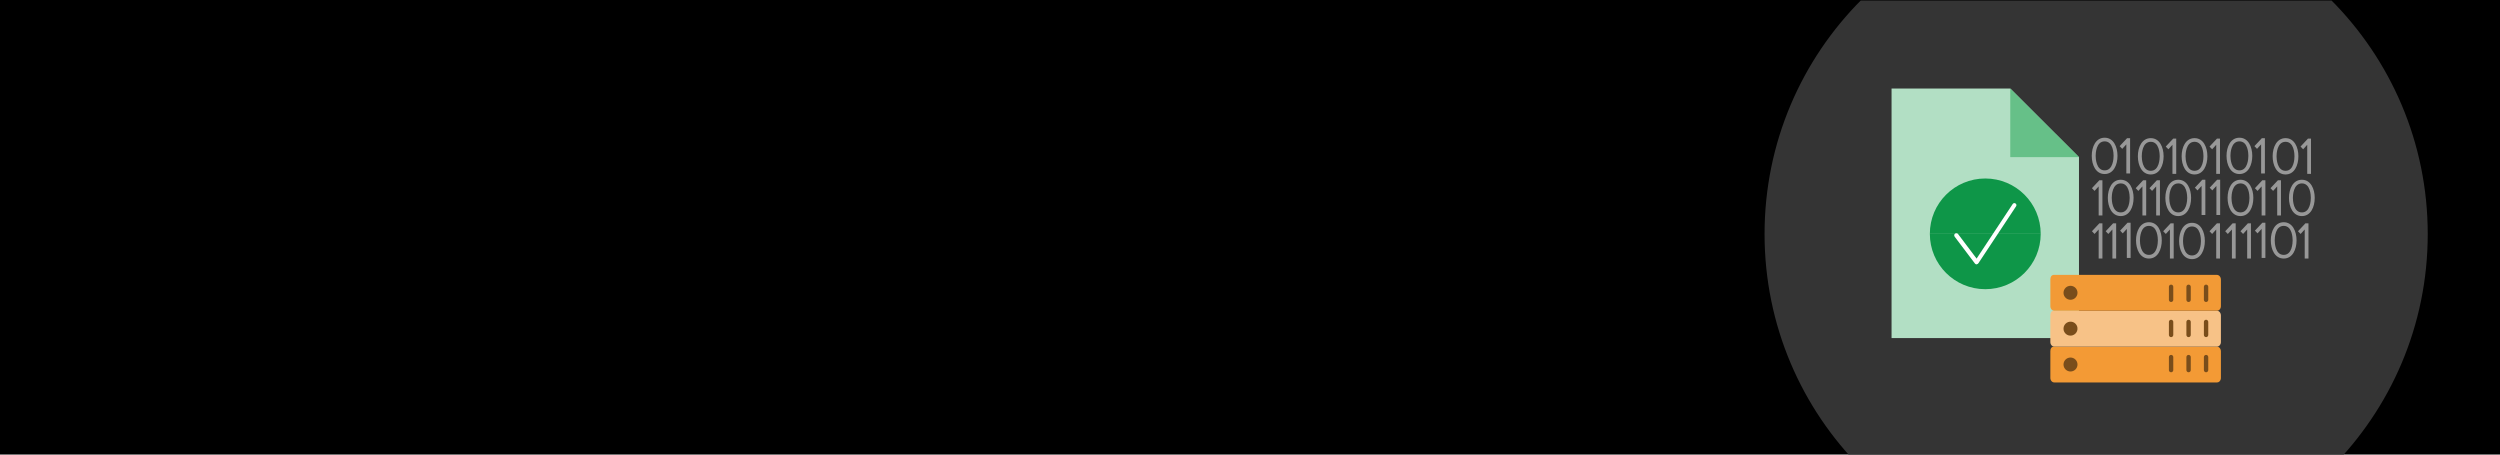 <svg viewBox="0 0 2200 400" xmlns:xlink="http://www.w3.org/1999/xlink" height="400" width="2200" xmlns="http://www.w3.org/2000/svg">
  <defs>
    <style>
      .cls-1 {
        fill: #343434;
      }

      .cls-1, .cls-2, .cls-3, .cls-4, .cls-5, .cls-6, .cls-7, .cls-8, .cls-9, .cls-10, .cls-11, .cls-12 {
        stroke-width: 0px;
      }

      .cls-13 {
        clip-path: url(#clippath);
      }

      .cls-2 {
        fill: none;
      }

      .cls-3 {
        fill: #f39a35;
      }

      .cls-4 {
        fill: #0e9648;
      }

      .cls-5 {
        fill: #66c088;
      }

      .cls-14 {
        clip-path: url(#clippath-1);
      }

      .cls-6 {
        fill: #f29a36;
      }

      .cls-7 {
        fill: #000;
      }

      .cls-8 {
        fill: #b2dfc4;
      }

      .cls-9 {
        fill: #989898;
      }

      .cls-10 {
        fill: #794d1b;
      }

      .cls-11 {
        fill: #fff;
      }

      .cls-12 {
        fill: #f7c287;
      }
    </style>
    <clipPath id="clippath">
      <rect height="401.493" width="2204.747" y=".473" x="-6.546" class="cls-2"></rect>
    </clipPath>
    <clipPath id="clippath-1">
      <rect height="258.651" width="372.384" y="77.899" x="1664.572" class="cls-2"></rect>
    </clipPath>
  </defs>
  <g id="bg">
    <rect height="404.027" width="2204.551" y="-2.061" x="-4.551" class="cls-7"></rect>
  </g>
  <g id="Circle_Container">
    <g class="cls-13">
      <circle r="291.798" cy="205.943" cx="1844.608" class="cls-1"></circle>
    </g>
  </g>
  <g id="artwork">
    <g class="cls-14">
      <g>
        <path d="M1903.978,137.529c0-7.945-3.509-15.963-11.308-15.963s-11.352,7.999-11.352,15.963,3.508,16.005,11.352,16.005,11.308-8.041,11.308-16.005ZM1884.76,137.529c0-2.129.383-12.743,7.911-12.743s7.867,10.614,7.867,12.743-.381,12.786-7.867,12.786-7.911-10.662-7.911-12.786Z" class="cls-9"></path>
        <path d="M1915.071,153.001v-31.008h-2.682l-6.535,6.984,2.292,2.394,3.611-3.953v25.584h3.314Z" class="cls-9"></path>
        <path d="M1931.193,121.556c-7.843,0-11.356,8.018-11.356,15.963s3.508,16.005,11.356,16.005,11.309-8.03,11.309-15.994-3.496-15.974-11.309-15.974ZM1931.193,150.308c-7.53,0-7.911-10.653-7.911-12.786s.381-12.743,7.911-12.743,7.863,10.614,7.863,12.743-.377,12.786-7.863,12.786Z" class="cls-9"></path>
        <path d="M1953.593,153.001v-31.008h-2.684l-6.535,6.984,2.294,2.394,3.614-3.953v25.584h3.311Z" class="cls-9"></path>
        <path d="M1840.908,165.598l2.294,2.396,3.615-3.953v25.58h3.31v-31.005h-2.683l-6.536,6.982Z" class="cls-9"></path>
        <path d="M1877.557,174.139c0-7.945-3.509-15.96-11.309-15.96s-11.357,8.015-11.357,15.96,3.509,16.005,11.357,16.005,11.309-8.038,11.309-16.005ZM1866.25,186.926c-7.531,0-7.911-10.651-7.911-12.787s.38-12.743,7.911-12.743,7.866,10.617,7.866,12.743-.38,12.787-7.866,12.787Z" class="cls-9"></path>
        <path d="M1881.722,167.994l3.611-3.953v25.58h3.314v-31.005h-2.682l-6.537,6.982,2.294,2.396Z" class="cls-9"></path>
        <path d="M1891.525,165.598l2.298,2.396,3.61-3.953v25.58h3.315v-31.005h-2.684l-6.539,6.982Z" class="cls-9"></path>
        <path d="M1928.176,174.139c0-7.945-3.509-15.96-11.312-15.96s-11.352,8.015-11.352,15.96,3.509,16.005,11.352,16.005,11.312-8.038,11.312-16.005ZM1916.882,186.926c-7.528,0-7.912-10.651-7.912-12.787s.383-12.743,7.912-12.743,7.866,10.617,7.866,12.743-.396,12.787-7.866,12.787Z" class="cls-9"></path>
        <path d="M1840.908,203.497l2.294,2.396,3.615-3.953v25.581h3.31v-31.005h-2.683l-6.536,6.982Z" class="cls-9"></path>
        <path d="M1853.004,203.497l2.297,2.396,3.611-3.953v25.581h3.314v-31.005h-2.682l-6.54,6.982Z" class="cls-9"></path>
        <path d="M1903.624,203.497l2.294,2.396,3.614-3.953v25.581h3.311v-31.005h-2.684l-6.535,6.982Z" class="cls-9"></path>
        <path d="M1928.964,196.079c-7.843,0-11.351,8.015-11.351,15.96s3.508,16.008,11.351,16.008,11.309-8.041,11.309-16.008-3.496-15.96-11.309-15.96ZM1928.964,224.825c-7.527,0-7.911-10.65-7.911-12.786s.383-12.744,7.911-12.744,7.867,10.615,7.867,12.744-.381,12.777-7.867,12.777v.009Z" class="cls-9"></path>
        <path d="M1944.374,203.497l2.294,2.396,3.611-3.953v25.581h3.314v-31.005h-2.684l-6.535,6.982Z" class="cls-9"></path>
        <path d="M1852.093,121.181c-7.843,0-11.357,8.018-11.357,15.963s3.509,16.005,11.357,16.005,11.309-8.03,11.309-15.994-3.496-15.974-11.309-15.974ZM1852.093,149.931c-7.53,0-7.911-10.653-7.911-12.786s.381-12.743,7.911-12.743,7.863,10.614,7.863,12.743-.377,12.786-7.863,12.786Z" class="cls-9"></path>
        <path d="M1874.492,152.626v-31.008h-2.683l-6.536,6.982,2.294,2.396,3.615-3.953v25.584h3.31Z" class="cls-9"></path>
        <path d="M1933.782,167.557l3.611-3.953v25.581h3.314v-31.005h-2.683l-6.536,6.982,2.294,2.396Z" class="cls-9"></path>
        <path d="M1944.513,165.161l2.298,2.396,3.61-3.953v25.581h3.315v-31.005h-2.682l-6.541,6.982Z" class="cls-9"></path>
        <path d="M1865.715,202.975l2.294,2.395,3.614-3.953v25.58h3.311v-31.005h-2.684l-6.535,6.984Z" class="cls-9"></path>
        <path d="M1902.363,211.515c0-7.946-3.509-15.96-11.309-15.96s-11.356,8.015-11.356,15.96,3.508,16.005,11.356,16.005,11.309-8.038,11.309-16.005ZM1891.053,224.303c-7.53,0-7.911-10.65-7.911-12.786s.381-12.744,7.911-12.744,7.867,10.618,7.867,12.744-.381,12.786-7.867,12.786Z" class="cls-9"></path>
        <path d="M2022.587,137.529c0-7.945-3.509-15.963-11.309-15.963s-11.351,7.999-11.351,15.963,3.508,16.005,11.351,16.005,11.309-8.041,11.309-16.005ZM2003.368,137.529c0-2.129.383-12.743,7.911-12.743s7.866,10.614,7.866,12.743-.38,12.786-7.866,12.786-7.911-10.662-7.911-12.786Z" class="cls-9"></path>
        <path d="M2033.68,153.001v-31.008h-2.682l-6.537,6.984,2.294,2.394,3.611-3.953v25.584h3.314Z" class="cls-9"></path>
        <path d="M1984.324,165.598l2.294,2.396,3.614-3.953v25.58h3.311v-31.005h-2.684l-6.535,6.982Z" class="cls-9"></path>
        <path d="M1982.944,174.139c0-7.945-3.508-15.96-11.308-15.96s-11.357,8.015-11.357,15.96,3.509,16.005,11.357,16.005,11.308-8.038,11.308-16.005ZM1971.638,186.926c-7.531,0-7.912-10.651-7.912-12.787s.381-12.743,7.912-12.743,7.866,10.617,7.866,12.743-.381,12.787-7.866,12.787Z" class="cls-9"></path>
        <path d="M2000.331,167.994l3.611-3.953v25.58h3.314v-31.005h-2.682l-6.537,6.982,2.294,2.396Z" class="cls-9"></path>
        <path d="M2036.955,174.139c0-7.945-3.509-15.96-11.312-15.96s-11.351,8.015-11.351,15.96,3.508,16.005,11.351,16.005,11.312-8.038,11.312-16.005ZM2025.659,186.926c-7.527,0-7.911-10.651-7.911-12.787s.383-12.743,7.911-12.743,7.866,10.617,7.866,12.743-.395,12.787-7.866,12.787Z" class="cls-9"></path>
        <path d="M1958.182,203.497l2.294,2.396,3.614-3.953v25.581h3.311v-31.005h-2.682l-6.537,6.982Z" class="cls-9"></path>
        <path d="M1971.613,203.497l2.297,2.396,3.611-3.953v25.581h3.314v-31.005h-2.682l-6.54,6.982Z" class="cls-9"></path>
        <path d="M2022.233,203.497l2.294,2.396,3.614-3.953v25.581h3.311v-31.005h-2.684l-6.535,6.982Z" class="cls-9"></path>
        <path d="M1970.702,121.181c-7.843,0-11.357,8.018-11.357,15.963s3.509,16.005,11.357,16.005,11.308-8.03,11.308-15.994-3.496-15.974-11.308-15.974ZM1970.702,149.931c-7.531,0-7.911-10.653-7.911-12.786s.38-12.743,7.911-12.743,7.863,10.614,7.863,12.743-.377,12.786-7.863,12.786Z" class="cls-9"></path>
        <path d="M1993.101,152.626v-31.008h-2.683l-6.536,6.982,2.294,2.396,3.614-3.953v25.584h3.311Z" class="cls-9"></path>
        <path d="M1984.324,202.975l2.294,2.395,3.614-3.953v25.58h3.311v-31.005h-2.684l-6.535,6.984Z" class="cls-9"></path>
        <path d="M2020.971,211.515c0-7.946-3.509-15.96-11.309-15.96s-11.356,8.015-11.356,15.96,3.508,16.005,11.356,16.005,11.309-8.038,11.309-16.005ZM2009.662,224.303c-7.53,0-7.911-10.65-7.911-12.786s.381-12.744,7.911-12.744,7.867,10.618,7.867,12.744-.381,12.786-7.867,12.786Z" class="cls-9"></path>
        <path d="M1664.572,77.899v219.621h164.933v-159.226l-60.476-60.396h-104.457Z" class="cls-8"></path>
        <path d="M1769.029,77.899v60.396h60.476" class="cls-5"></path>
        <path d="M1795.808,205.775c0,26.921-21.813,48.707-48.771,48.707s-48.771-21.784-48.771-48.707" class="cls-4"></path>
        <path d="M1698.267,205.775c0-26.922,21.813-48.706,48.771-48.706s48.771,21.785,48.771,48.706" class="cls-4"></path>
        <path d="M1739.413,232.696c-.532,0-1.063-.353-1.419-.708l-17.912-23.734c-.532-.886-.532-1.948.354-2.656.887-.531,1.951-.531,2.66.353l16.315,21.607,31.745-47.998c.532-.886,1.773-1.062,2.483-.531.887.531,1.063,1.77.531,2.479l-33.163,50.124c-.354.531-.887.886-1.419.886l-.178.177h.003Z" class="cls-11"></path>
        <path d="M1804.309,309v23.558c0,2.202,1.527,3.992,3.41,3.992h143.273c1.883,0,3.41-1.789,3.41-3.992v-23.392c0-2.294-1.594-4.159-3.552-4.159h-143.131s-3.319-.452-3.41,3.993Z" class="cls-3"></path>
        <path d="M1941.345,327.6c1.062,0,1.925-.861,1.925-1.922v-11.457c0-1.061-.863-1.922-1.925-1.922s-1.924.861-1.924,1.922v11.457c0,1.061.863,1.922,1.924,1.922Z" class="cls-10"></path>
        <path d="M1925.952,327.6c1.062,0,1.924-.861,1.924-1.922v-11.457c0-1.061-.862-1.922-1.924-1.922s-1.924.861-1.924,1.922v11.457c0,1.061.862,1.922,1.924,1.922Z" class="cls-10"></path>
        <path d="M1910.558,327.6c1.062,0,1.924-.861,1.924-1.922v-11.457c0-1.061-.862-1.922-1.924-1.922s-1.924.861-1.924,1.922v11.457c0,1.061.862,1.922,1.924,1.922Z" class="cls-10"></path>
        <path d="M1822.041,326.922c3.396,0,6.158-2.759,6.158-6.15s-2.762-6.151-6.158-6.151-6.158,2.759-6.158,6.151,2.763,6.15,6.158,6.15Z" class="cls-10"></path>
        <path d="M1804.309,277.444v23.558c0,2.202,1.527,3.992,3.41,3.992h143.273c1.883,0,3.41-1.789,3.41-3.992v-23.392c0-2.294-1.594-4.159-3.552-4.159h-143.131s-3.319-.452-3.41,3.993Z" class="cls-12"></path>
        <path d="M1941.345,281.377c-1.061,0-1.924.861-1.924,1.922v11.457c0,1.06.863,1.922,1.924,1.922s1.925-.862,1.925-1.922v-11.457c0-1.061-.863-1.922-1.925-1.922Z" class="cls-10"></path>
        <path d="M1925.952,281.377c-1.062,0-1.924.861-1.924,1.922v11.457c0,1.06.862,1.922,1.924,1.922s1.924-.862,1.924-1.922v-11.457c0-1.061-.862-1.922-1.924-1.922Z" class="cls-10"></path>
        <path d="M1910.558,281.377c-1.062,0-1.924.861-1.924,1.922v11.457c0,1.06.862,1.922,1.924,1.922s1.924-.862,1.924-1.922v-11.457c0-1.061-.862-1.922-1.924-1.922Z" class="cls-10"></path>
        <path d="M1823.085,283.152c-4.209-.695-7.811,2.903-7.115,7.106.42,2.545,2.477,4.6,5.026,5.02,4.209.694,7.811-2.904,7.115-7.106-.42-2.545-2.477-4.601-5.026-5.02Z" class="cls-10"></path>
        <path d="M1804.309,245.887v23.558c0,2.203,1.527,3.992,3.41,3.992h143.273c1.883,0,3.41-1.789,3.41-3.992v-23.391c0-2.294-1.594-4.16-3.552-4.16h-143.131s-3.319-.452-3.41,3.993Z" class="cls-6"></path>
        <path d="M1941.345,250.459c-1.061,0-1.924.861-1.924,1.922v11.458c0,1.06.863,1.922,1.924,1.922s1.925-.861,1.925-1.922v-11.458c0-1.06-.863-1.922-1.925-1.922Z" class="cls-10"></path>
        <path d="M1925.952,250.459c-1.062,0-1.924.861-1.924,1.922v11.458c0,1.06.862,1.922,1.924,1.922s1.924-.861,1.924-1.922v-11.458c0-1.06-.862-1.922-1.924-1.922Z" class="cls-10"></path>
        <path d="M1910.558,250.459c-1.062,0-1.924.861-1.924,1.922v11.458c0,1.06.862,1.922,1.924,1.922s1.924-.861,1.924-1.922v-11.458c0-1.06-.862-1.922-1.924-1.922Z" class="cls-10"></path>
        <path d="M1822.041,251.509c-3.395,0-6.158,2.759-6.158,6.151s2.763,6.15,6.158,6.15,6.158-2.759,6.158-6.15-2.762-6.151-6.158-6.151Z" class="cls-10"></path>
      </g>
    </g>
  </g>
</svg>